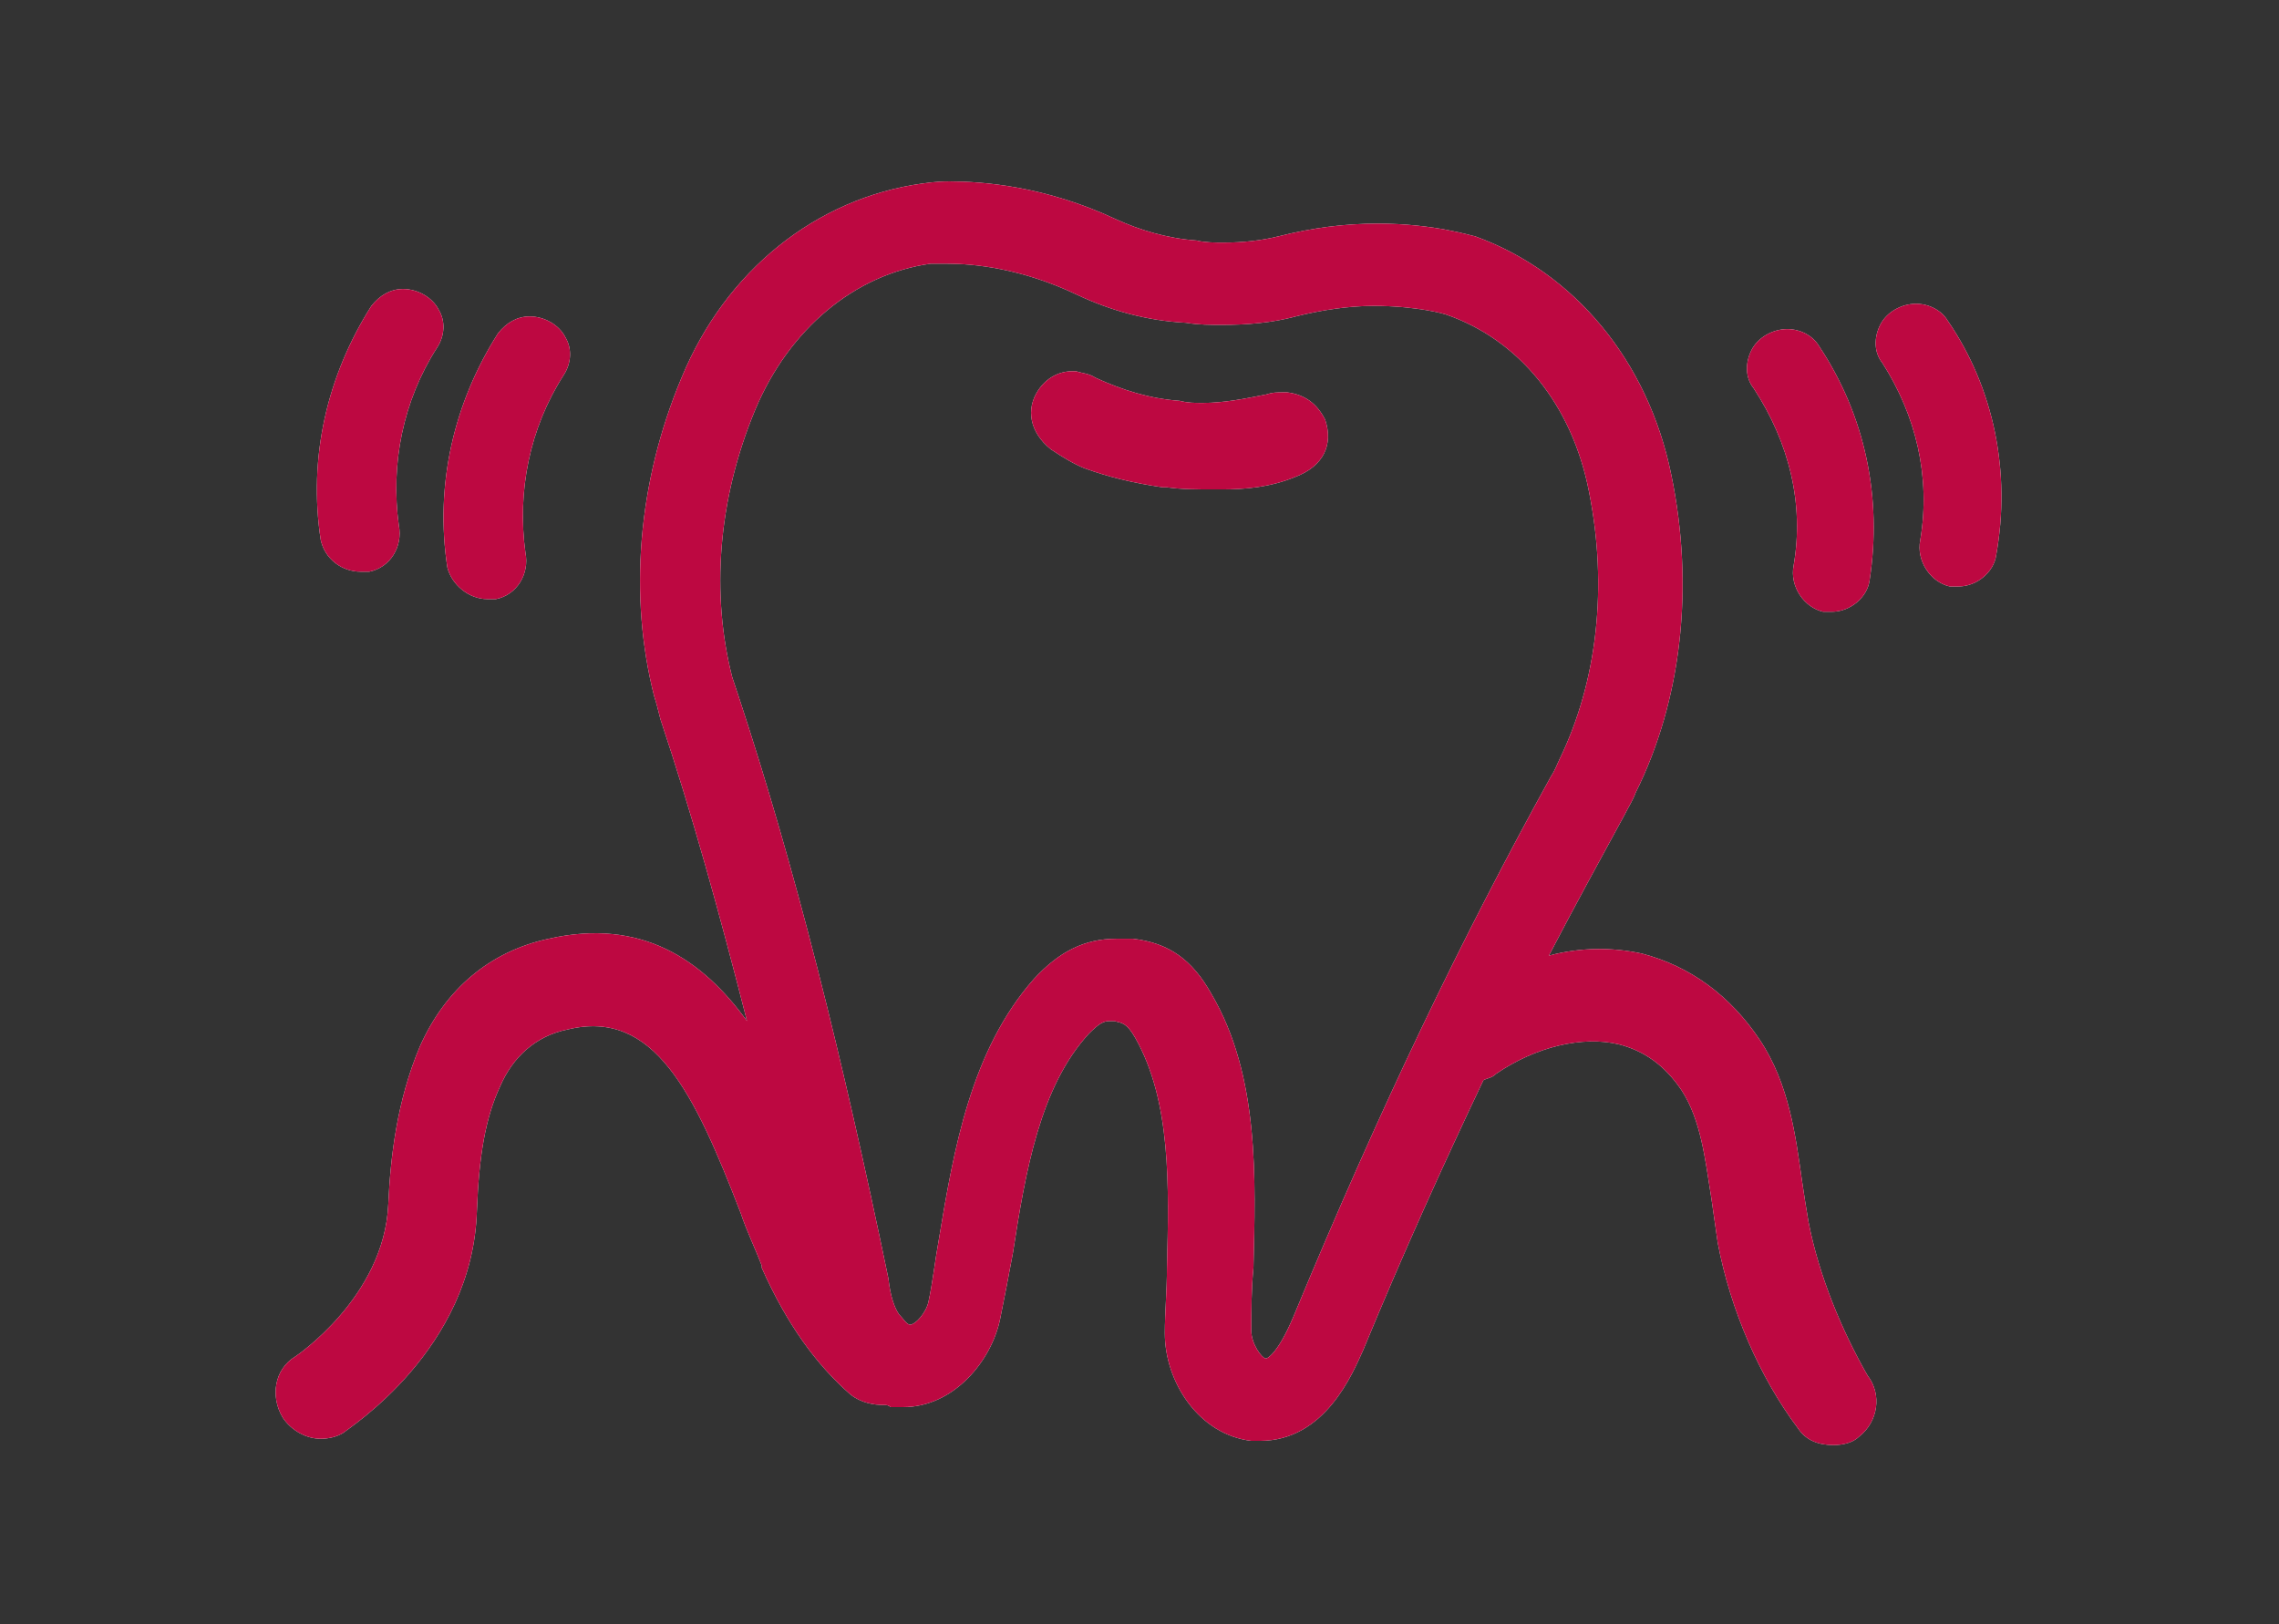 <?xml version="1.0" encoding="utf-8"?>
<!-- Generator: Adobe Illustrator 28.7.3, SVG Export Plug-In . SVG Version: 9.03 Build 54978)  -->
<svg version="1.1" id="レイヤー_1" xmlns="http://www.w3.org/2000/svg" xmlns:xlink="http://www.w3.org/1999/xlink" x="0px"
	 y="0px" viewBox="0 0 108 77" style="enable-background:new 0 0 108 77;" xml:space="preserve">
<rect x="0" y="0" width="108" height="77" fill="#333333" stroke="none"/>
<style type="text/css">
	.st0{fill:#FFFFFF;}
	.st1{fill:#BD0841;}
</style>
<g id="歯周病_00000106846479533506140930000015478691312133079221_">
	<g>
		<path class="st0" d="M85.7,57.9c-0.1-0.6-0.2-1.2-0.3-1.9c-0.3-2.1-0.6-4.6-2-6.7c-1.4-2.1-3.3-3.5-5.6-4.1
			c-1.4-0.3-2.9-0.3-4.4,0.1c1.2-2.3,2.4-4.5,3.6-6.7c0.2-0.4,0.4-0.7,0.5-1c2.2-4.4,2.8-9.8,1.7-15.1c-1.1-5.4-4.6-9.6-9.3-11.3
			c-0.1,0-1.9-0.6-4.6-0.6c-1.6,0-3.1,0.2-4.7,0.6c-0.8,0.2-1.7,0.3-2.6,0.3c-0.4,0-0.9,0-1.3-0.1c-1.4-0.1-2.7-0.5-3.8-1
			c-3.4-1.6-6.4-1.8-7.9-1.8c-0.8,0-1.2,0.1-1.3,0.1c-5,0.7-9.3,4.1-11.4,9.2c-2.1,5-2.5,10.4-1.3,15.1c0.1,0.3,0.2,0.7,0.3,1.1
			c1.5,4.5,2.8,9.2,4.1,14.3c-2.1-2.9-5-4.9-9.4-3.9c-2.8,0.6-4.9,2.4-6.1,5.1c-1.1,2.6-1.4,5.3-1.5,7.5c-0.2,4.4-4.4,7.2-4.4,7.2
			c-1,0.6-1.2,1.9-0.6,2.9c0.4,0.6,1.1,1,1.8,1c0.4,0,0.8-0.1,1.1-0.3c0.2-0.2,6.1-3.9,6.3-10.5c0.1-2.6,0.4-4.4,1.1-5.9
			c0.6-1.4,1.7-2.4,3.2-2.7c4.1-1,6,3,8.2,8.7c0.3,0.9,0.7,1.7,1,2.5l0,0.1c1.2,2.7,2.6,4.6,4.2,6c0.5,0.4,1.1,0.5,1.6,0.5
			c0.1,0,0.2,0,0.3,0.1c0.2,0,0.4,0,0.6,0c2.4,0,4.2-2.2,4.6-4.2c0.2-1,0.4-2,0.6-3.1c0.6-3.9,1.3-7.9,3.6-10.4
			c0.5-0.5,0.7-0.6,1-0.6c0,0,0.1,0,0.1,0l0.1,0c0.4,0.1,0.6,0.1,1,0.8c1.7,3,1.6,7,1.5,10.9l0,0c0,1.1-0.1,2.1-0.1,3.1
			c0,2.3,1.6,4.8,4.1,5.1c0.1,0,0.2,0,0.2,0c0.1,0,0.1,0,0.2,0c3.1,0,4.4-3.2,4.9-4.3c1.9-4.6,3.8-8.8,5.7-12.8
			c0.2-0.1,0.4-0.1,0.6-0.3c1.9-1.3,4.1-1.8,5.8-1.4c1.2,0.3,2.2,1,3,2.2c0.9,1.4,1.1,3.2,1.4,5.1c0.1,0.7,0.2,1.4,0.3,2.1
			c0.6,3.2,2,6.4,3.8,8.8c0.4,0.6,1,0.8,1.7,0.8c0.4,0,0.9-0.1,1.2-0.4c0.9-0.7,1.1-2,0.4-2.9C87.3,63.1,86.2,60.5,85.7,57.9z
			 M61.3,62.4c-0.8,1.9-1.3,2-1.3,2c-0.2,0-0.7-0.7-0.7-1.3c0-1,0-2,0.1-3c0.1-4.2,0.3-9.1-2-13c-0.9-1.6-2-2.4-3.7-2.6
			c-0.1,0-0.2,0-0.3,0c-0.1,0-0.2,0-0.2,0c-0.1,0-0.2,0-0.3,0c-1.5,0-2.7,0.6-3.9,1.9c-3,3.4-3.8,8.1-4.5,12.3
			c-0.2,1.1-0.3,2.1-0.5,3c-0.1,0.5-0.6,1.1-0.9,1.1c-0.2-0.1-0.3-0.3-0.5-0.5c-0.2-0.3-0.4-0.8-0.5-1.7C39.9,50,37.7,41.2,35,33
			c-0.1-0.3-0.2-0.6-0.3-0.9c-1-3.9-0.7-8.4,1.1-12.7c1.6-3.8,4.7-6.4,8.3-6.9c0,0,0.3,0,0.8,0c1.2,0,3.5,0.2,6.2,1.5
			c1.5,0.7,3.2,1.2,5.1,1.3c0.6,0.1,1.2,0.1,1.7,0.1c1.2,0,2.4-0.1,3.5-0.4c1.2-0.3,2.5-0.5,3.7-0.5c2.1,0,3.4,0.4,3.4,0.4
			c3.5,1.2,6,4.3,6.8,8.4c0.9,4.5,0.4,9-1.4,12.7c-0.1,0.2-0.2,0.5-0.4,0.8C69.3,44.4,65.4,52.5,61.3,62.4z"/>
		<path class="st0" d="M85,26.8c-0.2,1,0.5,2,1.4,2.2c0.1,0,0.2,0,0.4,0c0.9,0,1.7-0.7,1.8-1.5c0.6-3.9-0.2-7.8-2.4-11.1
			c-0.3-0.5-0.9-0.8-1.5-0.8c-0.7,0-1.4,0.4-1.7,1c-0.3,0.6-0.3,1.3,0.1,1.8C84.8,21,85.5,23.9,85,26.8z"/>
		<path class="st0" d="M92.3,15.2c-0.3-0.5-0.9-0.8-1.5-0.8c-0.7,0-1.4,0.4-1.7,1c-0.3,0.6-0.3,1.3,0.1,1.8c1.6,2.5,2.3,5.4,1.8,8.4
			c-0.2,1,0.5,2,1.4,2.2c0.1,0,0.2,0,0.4,0c0.9,0,1.7-0.7,1.8-1.5C95.3,22.4,94.5,18.4,92.3,15.2z"/>
		<path class="st0" d="M23.1,28.4c0.1,0,0.2,0,0.4,0c1-0.2,1.6-1.2,1.4-2.2c-0.4-2.9,0.2-5.9,1.8-8.4c0.4-0.6,0.4-1.3,0.1-1.8
			c-0.3-0.6-1-1-1.7-1c-0.6,0-1.1,0.3-1.5,0.8c-2.1,3.3-3,7.2-2.4,11.1C21.4,27.7,22.2,28.4,23.1,28.4z"/>
		<path class="st0" d="M17.1,27.1c0.1,0,0.2,0,0.4,0c1-0.2,1.6-1.2,1.4-2.2c-0.4-2.9,0.2-5.9,1.8-8.4c0.4-0.6,0.4-1.3,0.1-1.8
			c-0.3-0.6-1-1-1.7-1c-0.6,0-1.1,0.3-1.5,0.8c-2.1,3.3-3,7.2-2.4,11.1C15.4,26.5,16.2,27.1,17.1,27.1z"/>
		<path class="st0" d="M61,18.6c-0.1,0-0.2,0-0.2,0c-0.3,0-0.5,0-0.8,0.1c-1,0.2-2,0.4-3,0.4c-0.4,0-0.7,0-1.1-0.1
			c-1.4-0.1-2.7-0.5-4-1.1c-0.3-0.2-0.6-0.2-0.9-0.3c-0.1,0-0.1,0-0.2,0c-0.6,0-1.2,0.3-1.6,0.9c-0.6,0.9-0.4,2,0.6,2.8
			c0.6,0.4,1.1,0.7,1.6,0.9c1.1,0.4,2.3,0.7,3.7,0.9l0.2,0c0.7,0.1,1.4,0.1,2.3,0.1l0.3,0c1.1,0,2.3-0.1,3.5-0.6
			c1.3-0.5,1.8-1.5,1.4-2.7C62.4,19.1,61.8,18.7,61,18.6z"/>
	</g>
	<g>
		<path class="st1" d="M85.7,57.9c-0.1-0.6-0.2-1.2-0.3-1.9c-0.3-2.1-0.6-4.6-2-6.7c-1.4-2.1-3.3-3.5-5.6-4.1
			c-1.4-0.3-2.9-0.3-4.4,0.1c1.2-2.3,2.4-4.5,3.6-6.7c0.2-0.4,0.4-0.7,0.5-1c2.2-4.4,2.8-9.8,1.7-15.1c-1.1-5.4-4.6-9.6-9.3-11.3
			c-0.1,0-1.9-0.6-4.6-0.6c-1.6,0-3.1,0.2-4.7,0.6c-0.8,0.2-1.7,0.3-2.6,0.3c-0.4,0-0.9,0-1.3-0.1c-1.4-0.1-2.7-0.5-3.8-1
			c-3.4-1.6-6.4-1.8-7.9-1.8c-0.8,0-1.2,0.1-1.3,0.1c-5,0.7-9.3,4.1-11.4,9.2c-2.1,5-2.5,10.4-1.3,15.1c0.1,0.3,0.2,0.7,0.3,1.1
			c1.5,4.5,2.8,9.2,4.1,14.3c-2.1-2.9-5-4.9-9.4-3.9c-2.8,0.6-4.9,2.4-6.1,5.1c-1.1,2.6-1.4,5.3-1.5,7.5c-0.2,4.4-4.4,7.2-4.4,7.2
			c-1,0.6-1.2,1.9-0.6,2.9c0.4,0.6,1.1,1,1.8,1c0.4,0,0.8-0.1,1.1-0.3c0.2-0.2,6.1-3.9,6.3-10.5c0.1-2.6,0.4-4.4,1.1-5.9
			c0.6-1.4,1.7-2.4,3.2-2.7c4.1-1,6,3,8.2,8.7c0.3,0.9,0.7,1.7,1,2.5l0,0.1c1.2,2.7,2.6,4.6,4.2,6c0.5,0.4,1.1,0.5,1.6,0.5
			c0.1,0,0.2,0,0.3,0.1c0.2,0,0.4,0,0.6,0c2.4,0,4.2-2.2,4.6-4.2c0.2-1,0.4-2,0.6-3.1c0.6-3.9,1.3-7.9,3.6-10.4
			c0.5-0.5,0.7-0.6,1-0.6c0,0,0.1,0,0.1,0l0.1,0c0.4,0.1,0.6,0.1,1,0.8c1.7,3,1.6,7,1.5,10.9l0,0c0,1.1-0.1,2.1-0.1,3.1
			c0,2.3,1.6,4.8,4.1,5.1c0.1,0,0.2,0,0.2,0c0.1,0,0.1,0,0.2,0c3.1,0,4.4-3.2,4.9-4.3c1.9-4.6,3.8-8.8,5.7-12.8
			c0.2-0.1,0.4-0.1,0.6-0.3c1.9-1.3,4.1-1.8,5.8-1.4c1.2,0.3,2.2,1,3,2.2c0.9,1.4,1.1,3.2,1.4,5.1c0.1,0.7,0.2,1.4,0.3,2.1
			c0.6,3.2,2,6.4,3.8,8.8c0.4,0.6,1,0.8,1.7,0.8c0.4,0,0.9-0.1,1.2-0.4c0.9-0.7,1.1-2,0.4-2.9C87.3,63.1,86.2,60.5,85.7,57.9z
			 M61.3,62.4c-0.8,1.9-1.3,2-1.3,2c-0.2,0-0.7-0.7-0.7-1.3c0-1,0-2,0.1-3c0.1-4.2,0.3-9.1-2-13c-0.9-1.6-2-2.4-3.7-2.6
			c-0.1,0-0.2,0-0.3,0c-0.1,0-0.2,0-0.2,0c-0.1,0-0.2,0-0.3,0c-1.5,0-2.7,0.6-3.9,1.9c-3,3.4-3.8,8.1-4.5,12.3
			c-0.2,1.1-0.3,2.1-0.5,3c-0.1,0.5-0.6,1.1-0.9,1.1c-0.2-0.1-0.3-0.3-0.5-0.5c-0.2-0.3-0.4-0.8-0.5-1.7C39.9,50,37.7,41.2,35,33
			c-0.1-0.3-0.2-0.6-0.3-0.9c-1-3.9-0.7-8.4,1.1-12.7c1.6-3.8,4.7-6.4,8.3-6.9c0,0,0.3,0,0.8,0c1.2,0,3.5,0.2,6.2,1.5
			c1.5,0.7,3.2,1.2,5.1,1.3c0.6,0.1,1.2,0.1,1.7,0.1c1.2,0,2.4-0.1,3.5-0.4c1.2-0.3,2.5-0.5,3.7-0.5c2.1,0,3.4,0.4,3.4,0.4
			c3.5,1.2,6,4.3,6.8,8.4c0.9,4.5,0.4,9-1.4,12.7c-0.1,0.2-0.2,0.5-0.4,0.8C69.3,44.4,65.4,52.5,61.3,62.4z"/>
		<path class="st1" d="M85,26.8c-0.2,1,0.5,2,1.4,2.2c0.1,0,0.2,0,0.4,0c0.9,0,1.7-0.7,1.8-1.5c0.6-3.9-0.2-7.8-2.4-11.1
			c-0.3-0.5-0.9-0.8-1.5-0.8c-0.7,0-1.4,0.4-1.7,1c-0.3,0.6-0.3,1.3,0.1,1.8C84.8,21,85.5,23.9,85,26.8z"/>
		<path class="st1" d="M92.3,15.2c-0.3-0.5-0.9-0.8-1.5-0.8c-0.7,0-1.4,0.4-1.7,1c-0.3,0.6-0.3,1.3,0.1,1.8c1.6,2.5,2.3,5.4,1.8,8.4
			c-0.2,1,0.5,2,1.4,2.2c0.1,0,0.2,0,0.4,0c0.9,0,1.7-0.7,1.8-1.5C95.3,22.4,94.5,18.4,92.3,15.2z"/>
		<path class="st1" d="M23.1,28.4c0.1,0,0.2,0,0.4,0c1-0.2,1.6-1.2,1.4-2.2c-0.4-2.9,0.2-5.9,1.8-8.4c0.4-0.6,0.4-1.3,0.1-1.8
			c-0.3-0.6-1-1-1.7-1c-0.6,0-1.1,0.3-1.5,0.8c-2.1,3.3-3,7.2-2.4,11.1C21.4,27.7,22.2,28.4,23.1,28.4z"/>
		<path class="st1" d="M17.1,27.1c0.1,0,0.2,0,0.4,0c1-0.2,1.6-1.2,1.4-2.2c-0.4-2.9,0.2-5.9,1.8-8.4c0.4-0.6,0.4-1.3,0.1-1.8
			c-0.3-0.6-1-1-1.7-1c-0.6,0-1.1,0.3-1.5,0.8c-2.1,3.3-3,7.2-2.4,11.1C15.4,26.5,16.2,27.1,17.1,27.1z"/>
		<path class="st1" d="M61,18.6c-0.1,0-0.2,0-0.2,0c-0.3,0-0.5,0-0.8,0.1c-1,0.2-2,0.4-3,0.4c-0.4,0-0.7,0-1.1-0.1
			c-1.4-0.1-2.7-0.5-4-1.1c-0.3-0.2-0.6-0.2-0.9-0.3c-0.1,0-0.1,0-0.2,0c-0.6,0-1.2,0.3-1.6,0.9c-0.6,0.9-0.4,2,0.6,2.8
			c0.6,0.4,1.1,0.7,1.6,0.9c1.1,0.4,2.3,0.7,3.7,0.9l0.2,0c0.7,0.1,1.4,0.1,2.3,0.1l0.3,0c1.1,0,2.3-0.1,3.5-0.6
			c1.3-0.5,1.8-1.5,1.4-2.7C62.4,19.1,61.8,18.7,61,18.6z"/>
	</g>
</g>
</svg>
